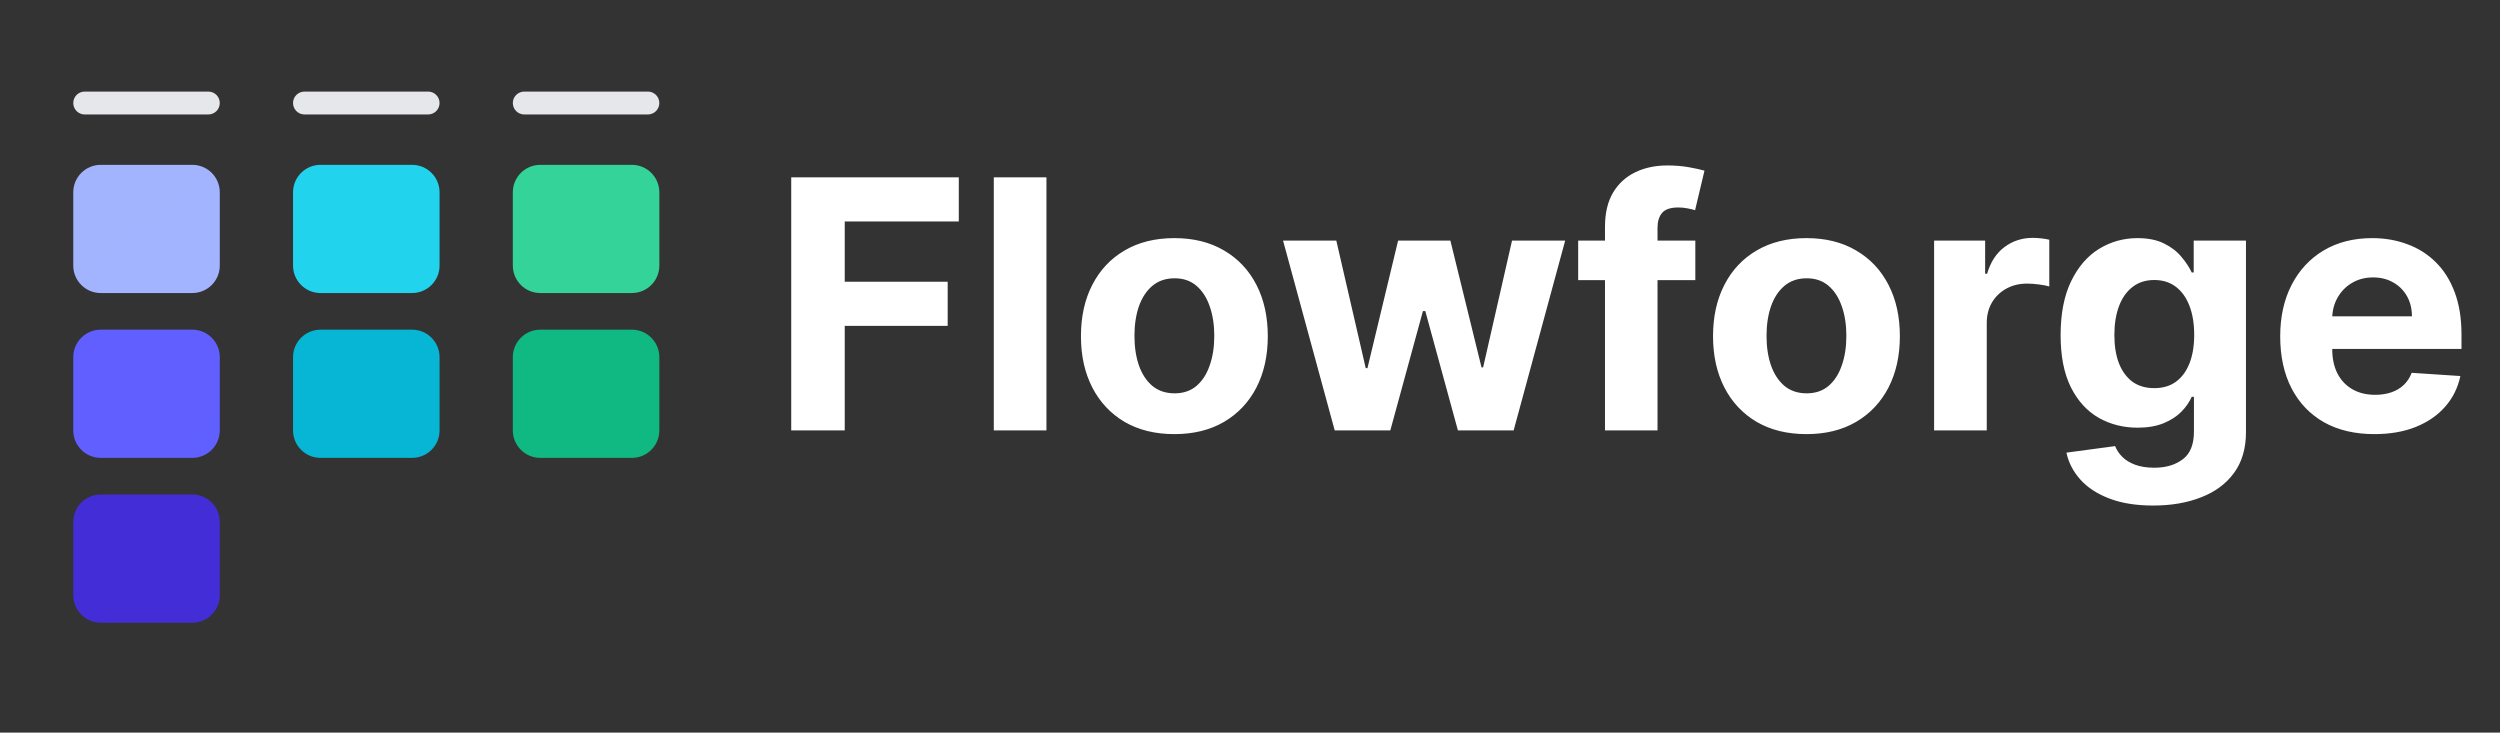 <svg width="273" height="80" viewBox="0 0 273 80" fill="none" xmlns="http://www.w3.org/2000/svg">
    <rect x="0" y="0" width="273" height="80" fill="#333333" stroke="none"/>
    <path d="M22.75 10H9.25C8.56 10 8 10.56 8 11.25C8 11.94 8.56 12.5 9.25 12.5H22.75C23.44 12.5 24 11.94 24 11.25C24 10.56 23.44 10 22.75 10Z" fill="#E5E7EB"/>
    <path d="M46.75 10H33.25C32.56 10 32 10.56 32 11.25C32 11.94 32.56 12.5 33.25 12.5H46.75C47.44 12.5 48 11.94 48 11.25C48 10.56 47.44 10 46.75 10Z" fill="#E5E7EB"/>
    <path d="M70.75 10H57.25C56.56 10 56 10.56 56 11.25C56 11.94 56.56 12.5 57.25 12.5H70.75C71.44 12.5 72 11.94 72 11.25C72 10.56 71.44 10 70.75 10Z" fill="#E5E7EB"/>
    <path d="M21 18H11C9.343 18 8 19.343 8 21V29C8 30.657 9.343 32 11 32H21C22.657 32 24 30.657 24 29V21C24 19.343 22.657 18 21 18Z" fill="url(#paint0_linear_54_14)"/>
    <path d="M21 36H11C9.343 36 8 37.343 8 39V47C8 48.657 9.343 50 11 50H21C22.657 50 24 48.657 24 47V39C24 37.343 22.657 36 21 36Z" fill="url(#paint1_linear_54_14)"/>
    <path d="M21 54H11C9.343 54 8 55.343 8 57V65C8 66.657 9.343 68 11 68H21C22.657 68 24 66.657 24 65V57C24 55.343 22.657 54 21 54Z" fill="url(#paint2_linear_54_14)"/>
    <path d="M45 18H35C33.343 18 32 19.343 32 21V29C32 30.657 33.343 32 35 32H45C46.657 32 48 30.657 48 29V21C48 19.343 46.657 18 45 18Z" fill="url(#paint3_linear_54_14)"/>
    <path d="M45 36H35C33.343 36 32 37.343 32 39V47C32 48.657 33.343 50 35 50H45C46.657 50 48 48.657 48 47V39C48 37.343 46.657 36 45 36Z" fill="url(#paint4_linear_54_14)"/>
    <path d="M69 18H59C57.343 18 56 19.343 56 21V29C56 30.657 57.343 32 59 32H69C70.657 32 72 30.657 72 29V21C72 19.343 70.657 18 69 18Z" fill="url(#paint5_linear_54_14)"/>
    <path d="M69 36H59C57.343 36 56 37.343 56 39V47C56 48.657 57.343 50 59 50H69C70.657 50 72 48.657 72 47V39C72 37.343 70.657 36 69 36Z" fill="url(#paint6_linear_54_14)"/>
    <path d="M86.402 47V19.364H104.7V24.181H92.245V30.766H103.486V35.584H92.245V47H86.402ZM114.271 19.364V47H108.523V19.364H114.271ZM128.241 47.405C126.145 47.405 124.332 46.959 122.803 46.069C121.283 45.169 120.109 43.919 119.281 42.318C118.453 40.707 118.039 38.84 118.039 36.717C118.039 34.576 118.453 32.705 119.281 31.104C120.109 29.493 121.283 28.243 122.803 27.352C124.332 26.453 126.145 26.003 128.241 26.003C130.337 26.003 132.145 26.453 133.666 27.352C135.195 28.243 136.374 29.493 137.201 31.104C138.029 32.705 138.443 34.576 138.443 36.717C138.443 38.84 138.029 40.707 137.201 42.318C136.374 43.919 135.195 45.169 133.666 46.069C132.145 46.959 130.337 47.405 128.241 47.405ZM128.268 42.952C129.222 42.952 130.018 42.682 130.657 42.142C131.295 41.593 131.777 40.847 132.1 39.902C132.433 38.957 132.6 37.882 132.6 36.677C132.6 35.471 132.433 34.396 132.1 33.452C131.777 32.507 131.295 31.76 130.657 31.212C130.018 30.663 129.222 30.389 128.268 30.389C127.306 30.389 126.496 30.663 125.839 31.212C125.191 31.76 124.701 32.507 124.368 33.452C124.044 34.396 123.882 35.471 123.882 36.677C123.882 37.882 124.044 38.957 124.368 39.902C124.701 40.847 125.191 41.593 125.839 42.142C126.496 42.682 127.306 42.952 128.268 42.952ZM145.75 47L140.109 26.273H145.925L149.137 40.199H149.326L152.673 26.273H158.381L161.781 40.118H161.957L165.114 26.273H170.917L165.29 47H159.204L155.641 33.965H155.385L151.822 47H145.75ZM185.13 26.273V30.591H172.337V26.273H185.13ZM175.265 47V24.775C175.265 23.273 175.558 22.026 176.143 21.037C176.736 20.047 177.546 19.305 178.572 18.81C179.597 18.316 180.762 18.068 182.067 18.068C182.948 18.068 183.753 18.136 184.482 18.271C185.22 18.405 185.769 18.527 186.128 18.635L185.103 22.953C184.878 22.881 184.599 22.814 184.266 22.751C183.942 22.688 183.609 22.656 183.268 22.656C182.422 22.656 181.833 22.854 181.5 23.25C181.167 23.637 181.001 24.181 181.001 24.883V47H175.265ZM197.265 47.405C195.168 47.405 193.356 46.959 191.826 46.069C190.306 45.169 189.132 43.919 188.304 42.318C187.477 40.707 187.063 38.84 187.063 36.717C187.063 34.576 187.477 32.705 188.304 31.104C189.132 29.493 190.306 28.243 191.826 27.352C193.356 26.453 195.168 26.003 197.265 26.003C199.361 26.003 201.169 26.453 202.689 27.352C204.219 28.243 205.397 29.493 206.225 31.104C207.052 32.705 207.466 34.576 207.466 36.717C207.466 38.84 207.052 40.707 206.225 42.318C205.397 43.919 204.219 45.169 202.689 46.069C201.169 46.959 199.361 47.405 197.265 47.405ZM197.292 42.952C198.245 42.952 199.041 42.682 199.68 42.142C200.319 41.593 200.8 40.847 201.124 39.902C201.457 38.957 201.623 37.882 201.623 36.677C201.623 35.471 201.457 34.396 201.124 33.452C200.8 32.507 200.319 31.76 199.68 31.212C199.041 30.663 198.245 30.389 197.292 30.389C196.329 30.389 195.519 30.663 194.863 31.212C194.215 31.76 193.725 32.507 193.392 33.452C193.068 34.396 192.906 35.471 192.906 36.677C192.906 37.882 193.068 38.957 193.392 39.902C193.725 40.847 194.215 41.593 194.863 42.142C195.519 42.682 196.329 42.952 197.292 42.952ZM211.204 47V26.273H216.777V29.889H216.993C217.371 28.603 218.005 27.631 218.896 26.974C219.787 26.309 220.812 25.976 221.973 25.976C222.261 25.976 222.571 25.994 222.904 26.03C223.237 26.066 223.529 26.115 223.781 26.178V31.279C223.511 31.198 223.138 31.126 222.661 31.063C222.184 31 221.748 30.969 221.352 30.969C220.506 30.969 219.751 31.153 219.085 31.522C218.428 31.882 217.906 32.386 217.52 33.033C217.142 33.681 216.953 34.428 216.953 35.273V47H211.204ZM235.126 55.205C233.264 55.205 231.667 54.948 230.336 54.435C229.013 53.932 227.961 53.243 227.178 52.371C226.395 51.498 225.887 50.517 225.653 49.429L230.97 48.714C231.132 49.128 231.388 49.514 231.739 49.874C232.09 50.234 232.553 50.522 233.129 50.738C233.714 50.963 234.425 51.075 235.261 51.075C236.512 51.075 237.542 50.769 238.351 50.158C239.17 49.555 239.579 48.543 239.579 47.121V43.33H239.336C239.085 43.905 238.707 44.45 238.203 44.962C237.699 45.475 237.051 45.894 236.26 46.217C235.468 46.541 234.523 46.703 233.426 46.703C231.87 46.703 230.453 46.343 229.175 45.624C227.907 44.895 226.895 43.784 226.139 42.291C225.392 40.788 225.019 38.89 225.019 36.596C225.019 34.248 225.401 32.287 226.166 30.712C226.931 29.138 227.947 27.959 229.216 27.177C230.493 26.394 231.892 26.003 233.412 26.003C234.573 26.003 235.545 26.201 236.327 26.597C237.11 26.983 237.74 27.469 238.216 28.054C238.702 28.63 239.076 29.197 239.336 29.754H239.552V26.273H245.26V47.202C245.26 48.966 244.829 50.441 243.965 51.629C243.101 52.816 241.905 53.707 240.376 54.3C238.855 54.903 237.105 55.205 235.126 55.205ZM235.248 42.385C236.174 42.385 236.957 42.156 237.596 41.697C238.243 41.229 238.738 40.563 239.08 39.7C239.431 38.827 239.606 37.783 239.606 36.569C239.606 35.354 239.435 34.302 239.094 33.411C238.752 32.512 238.257 31.814 237.609 31.32C236.961 30.825 236.174 30.577 235.248 30.577C234.303 30.577 233.507 30.834 232.859 31.347C232.211 31.85 231.721 32.552 231.388 33.452C231.055 34.351 230.889 35.39 230.889 36.569C230.889 37.765 231.055 38.8 231.388 39.673C231.73 40.536 232.22 41.206 232.859 41.683C233.507 42.151 234.303 42.385 235.248 42.385ZM259.281 47.405C257.149 47.405 255.314 46.973 253.775 46.109C252.246 45.237 251.068 44.004 250.24 42.412C249.412 40.811 248.998 38.917 248.998 36.731C248.998 34.599 249.412 32.727 250.24 31.117C251.068 29.507 252.233 28.252 253.735 27.352C255.246 26.453 257.019 26.003 259.052 26.003C260.419 26.003 261.692 26.223 262.871 26.664C264.058 27.096 265.093 27.748 265.974 28.621C266.865 29.493 267.558 30.591 268.052 31.913C268.547 33.227 268.795 34.765 268.795 36.528V38.107H251.292V34.545H263.383C263.383 33.717 263.203 32.984 262.844 32.345C262.484 31.706 261.984 31.207 261.346 30.847C260.716 30.479 259.983 30.294 259.146 30.294C258.273 30.294 257.5 30.496 256.825 30.901C256.159 31.297 255.638 31.832 255.26 32.507C254.882 33.173 254.689 33.915 254.68 34.734V38.121C254.68 39.146 254.868 40.032 255.246 40.779C255.633 41.526 256.177 42.102 256.879 42.506C257.581 42.911 258.413 43.114 259.376 43.114C260.014 43.114 260.599 43.024 261.13 42.844C261.661 42.664 262.115 42.394 262.493 42.034C262.871 41.674 263.158 41.233 263.356 40.712L268.673 41.062C268.403 42.34 267.85 43.456 267.013 44.409C266.186 45.354 265.115 46.091 263.802 46.622C262.497 47.144 260.99 47.405 259.281 47.405Z" fill="white"/>
    <defs>
        <linearGradient id="paint0_linear_54_14" x1="8" y1="18" x2="1395.61" y2="1603.84" gradientUnits="userSpaceOnUse">
            <stop stop-color="#A3B4FF"/>
            <stop offset="1" stop-color="#3B82F6"/>
        </linearGradient>
        <linearGradient id="paint1_linear_54_14" x1="8" y1="36" x2="1395.61" y2="1621.84" gradientUnits="userSpaceOnUse">
            <stop stop-color="#615FFF"/>
            <stop offset="1" stop-color="#2563EB"/>
        </linearGradient>
        <linearGradient id="paint2_linear_54_14" x1="8" y1="54" x2="1395.61" y2="1639.84" gradientUnits="userSpaceOnUse">
            <stop stop-color="#432DD7"/>
            <stop offset="1" stop-color="#1D4ED8"/>
        </linearGradient>
        <linearGradient id="paint3_linear_54_14" x1="32" y1="18" x2="1419.61" y2="1603.84" gradientUnits="userSpaceOnUse">
            <stop stop-color="#22D3EE"/>
            <stop offset="1" stop-color="#06B6D4"/>
        </linearGradient>
        <linearGradient id="paint4_linear_54_14" x1="32" y1="36" x2="1419.61" y2="1621.84" gradientUnits="userSpaceOnUse">
            <stop stop-color="#06B6D4"/>
            <stop offset="1" stop-color="#0891B2"/>
        </linearGradient>
        <linearGradient id="paint5_linear_54_14" x1="56" y1="18" x2="1443.61" y2="1603.84" gradientUnits="userSpaceOnUse">
            <stop stop-color="#34D399"/>
            <stop offset="1" stop-color="#10B981"/>
        </linearGradient>
        <linearGradient id="paint6_linear_54_14" x1="56" y1="36" x2="1443.61" y2="1621.84" gradientUnits="userSpaceOnUse">
            <stop stop-color="#10B981"/>
            <stop offset="1" stop-color="#059669"/>
        </linearGradient>
    </defs>
</svg>
